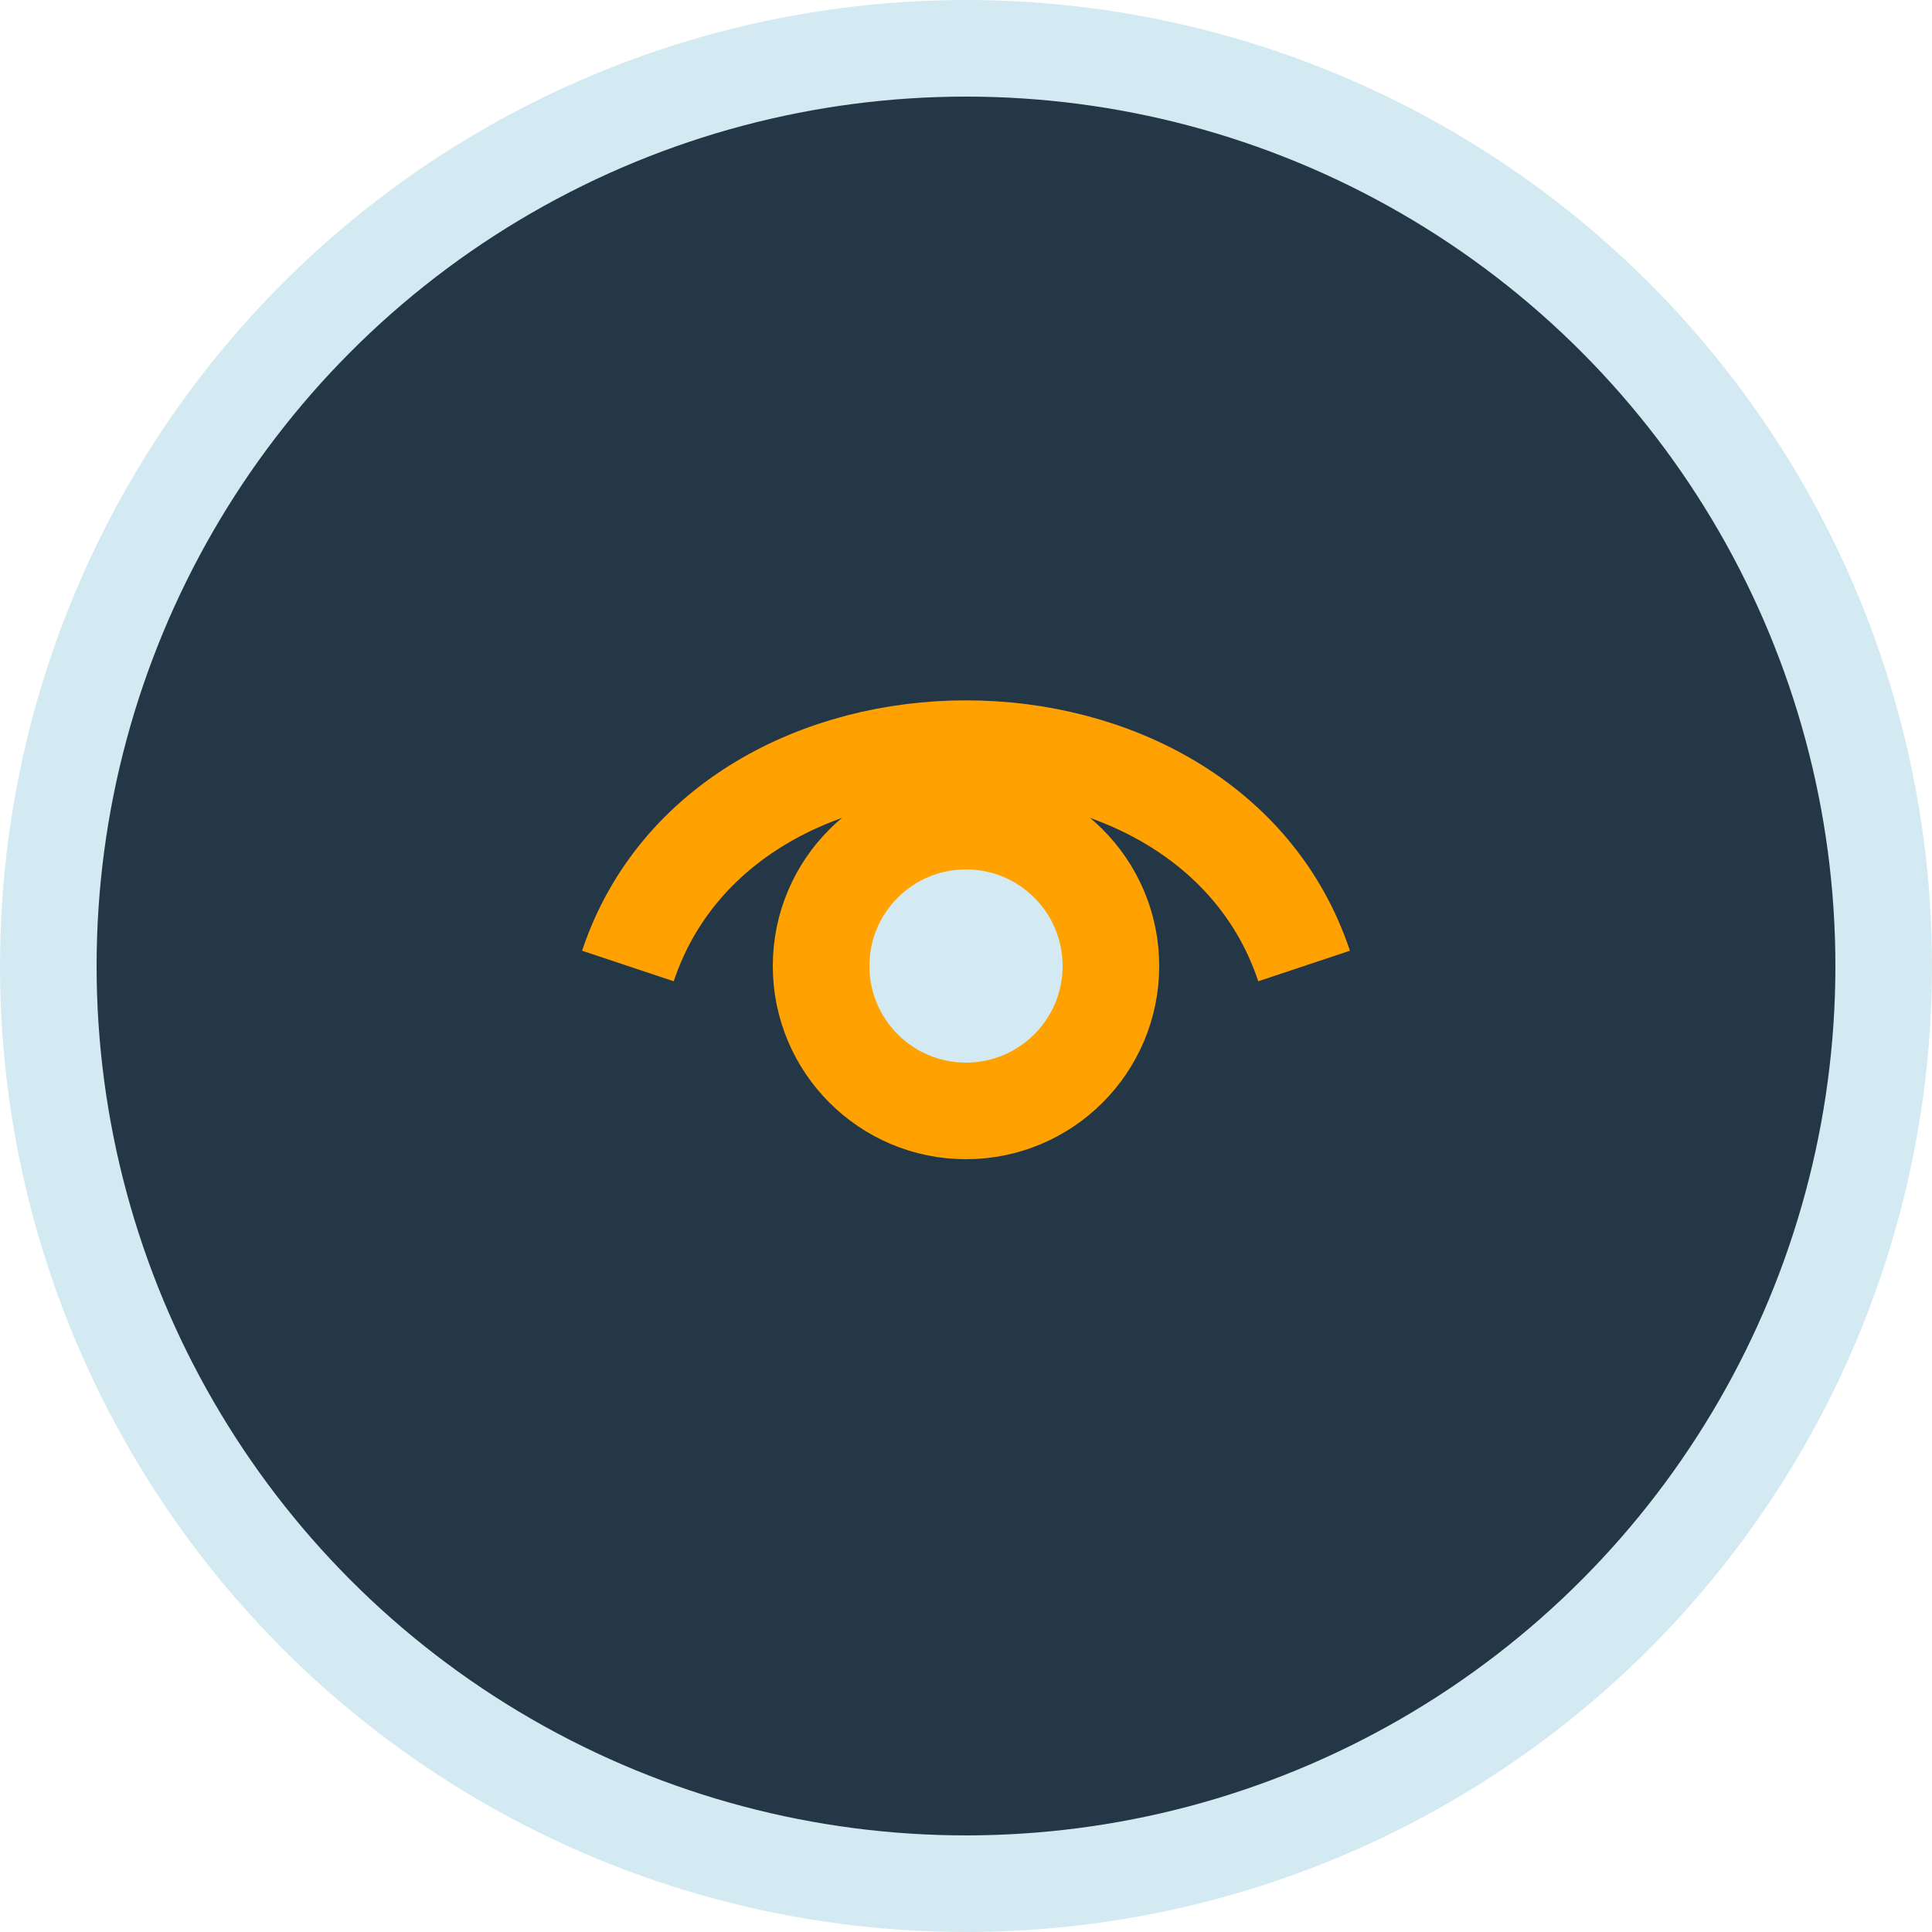 <?xml version="1.0" encoding="UTF-8"?>
<svg xmlns="http://www.w3.org/2000/svg" width="40" height="40" viewBox="0 0 40 40"><circle cx="20" cy="20" r="19" fill="#243746" stroke="#D3EAF2" stroke-width="2"/><path d="M13 20c2-6 12-6 14 0" fill="none" stroke="#FFA100" stroke-width="2"/><circle cx="20" cy="20" r="3" fill="#D3EAF2" stroke="#FFA100" stroke-width="2"/></svg>